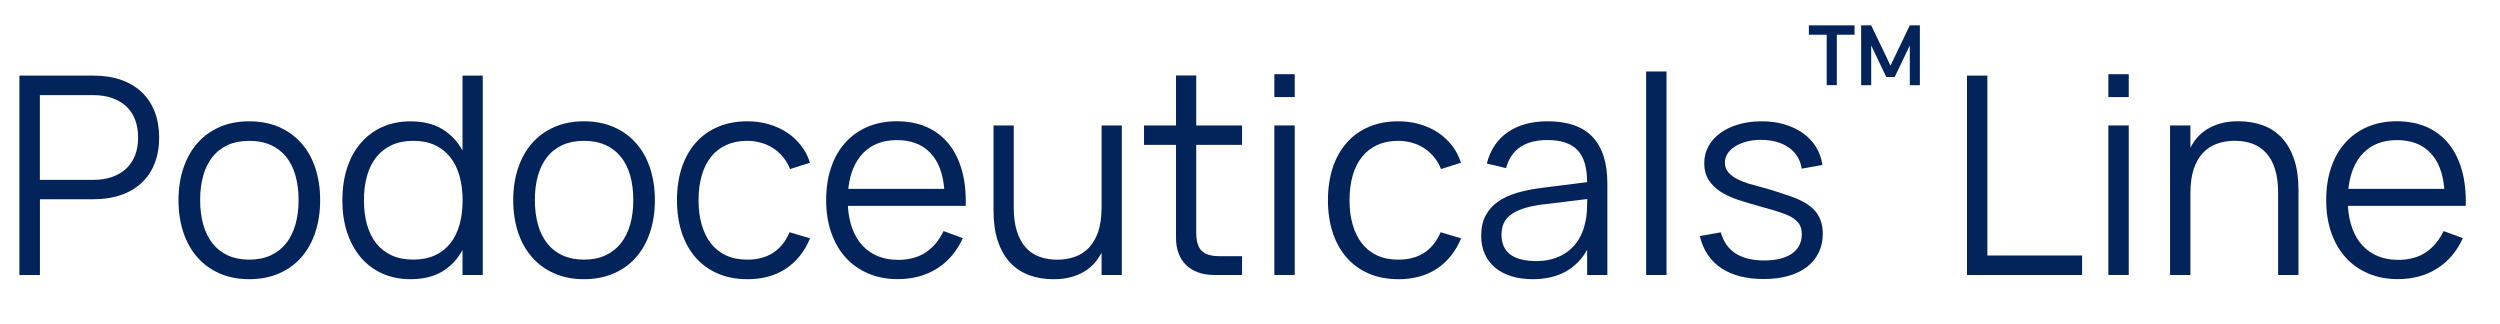 <?xml version="1.0" encoding="UTF-8"?>
<svg xmlns="http://www.w3.org/2000/svg" version="1.1" viewBox="0 0 511.77 66.32">
  <defs>
    <style>
      .cls-1 {
        fill: none;
      }

      .cls-2 {
        fill: #03235b;
      }
    </style>
  </defs>
  <!-- Generator: Adobe Illustrator 28.7.1, SVG Export Plug-In . SVG Version: 1.2.0 Build 142)  -->
  <g>
    <g id="_Слой_1" data-name="Слой_1">
      <g id="_Слой_1-2" data-name="_Слой_1">
        <g>
          <rect class="cls-1" y="15.48" width="515.25" height="41.67"/>
          <path class="cls-2" d="M3.97,56.29V15.48h15.14c2.14,0,4.03.29,5.7.88,1.66.59,3.07,1.43,4.22,2.52,1.15,1.1,2.03,2.43,2.64,4,.6,1.57.91,3.33.91,5.27s-.3,3.7-.91,5.26c-.6,1.56-1.48,2.89-2.64,3.98-1.15,1.1-2.57,1.94-4.24,2.52-1.67.59-3.57.88-5.68.88h-10.94v15.51H3.97ZM8.16,36.82h10.91c1.46,0,2.75-.2,3.88-.6,1.13-.4,2.1-.97,2.89-1.71.79-.75,1.4-1.65,1.81-2.72.42-1.07.62-2.28.62-3.64s-.21-2.58-.62-3.66-1.02-1.98-1.81-2.72c-.79-.74-1.76-1.3-2.89-1.7-1.13-.4-2.43-.6-3.88-.6h-10.91s0,17.35,0,17.35Z"/>
          <path class="cls-2" d="M51.02,57.15c-2.27,0-4.3-.4-6.09-1.19-1.8-.79-3.32-1.9-4.56-3.33-1.25-1.43-2.2-3.13-2.85-5.12-.65-1.98-.98-4.17-.98-6.55s.34-4.59,1.01-6.58c.67-1.98,1.63-3.69,2.88-5.1,1.25-1.42,2.77-2.51,4.56-3.29s3.81-1.16,6.04-1.16,4.33.4,6.12,1.19c1.8.79,3.32,1.9,4.56,3.32,1.25,1.42,2.2,3.11,2.85,5.09s.98,4.15.98,6.53-.33,4.6-.99,6.59c-.66,1.99-1.62,3.7-2.86,5.12-1.25,1.42-2.77,2.52-4.56,3.3-1.8.78-3.83,1.18-6.09,1.18h-.02ZM51.02,53.15c1.68,0,3.15-.29,4.41-.88s2.31-1.41,3.15-2.47,1.47-2.34,1.9-3.84.64-3.17.64-5-.21-3.55-.64-5.05c-.42-1.49-1.06-2.76-1.91-3.81-.85-1.05-1.9-1.86-3.16-2.42-1.26-.57-2.72-.85-4.38-.85s-3.15.29-4.41.86c-1.26.58-2.31,1.4-3.15,2.47-.84,1.07-1.47,2.35-1.88,3.84-.42,1.49-.62,3.15-.62,4.96s.22,3.56.65,5.06,1.07,2.78,1.91,3.84,1.89,1.87,3.15,2.44c1.26.57,2.71.85,4.35.85h-.01Z"/>
          <path class="cls-2" d="M98.82,15.48v40.82h-4.14v-5.13c-1.02,1.89-2.41,3.36-4.15,4.41-1.75,1.05-3.92,1.57-6.51,1.57-2.17,0-4.12-.4-5.84-1.19-1.72-.79-3.18-1.9-4.38-3.33s-2.12-3.13-2.76-5.1c-.64-1.97-.96-4.14-.96-6.51s.32-4.62.96-6.6,1.57-3.69,2.78-5.1,2.67-2.52,4.39-3.3c1.72-.78,3.66-1.18,5.81-1.18,2.61,0,4.78.53,6.52,1.59s3.12,2.52,4.14,4.39v-15.34h4.14ZM84.59,28.83c-1.7,0-3.18.3-4.44.89s-2.31,1.43-3.15,2.49c-.84,1.07-1.47,2.35-1.88,3.84-.42,1.49-.62,3.15-.62,4.96s.21,3.5.64,5,1.06,2.78,1.9,3.83,1.89,1.86,3.15,2.44c1.26.58,2.73.86,4.41.86s3.21-.3,4.48-.89,2.31-1.43,3.15-2.49c.83-1.07,1.45-2.35,1.86-3.84s.61-3.13.61-4.9-.21-3.52-.64-5.02c-.43-1.49-1.06-2.77-1.91-3.84-.85-1.07-1.9-1.89-3.16-2.47s-2.72-.86-4.38-.86h-.02Z"/>
          <path class="cls-2" d="M119.54,57.15c-2.27,0-4.3-.4-6.09-1.19-1.8-.79-3.32-1.9-4.56-3.33-1.25-1.43-2.2-3.13-2.85-5.12-.65-1.98-.98-4.17-.98-6.55s.34-4.59,1.01-6.58c.67-1.98,1.63-3.69,2.88-5.1,1.25-1.42,2.77-2.51,4.56-3.29s3.81-1.16,6.04-1.16,4.33.4,6.12,1.19c1.8.79,3.32,1.9,4.56,3.32,1.25,1.42,2.2,3.11,2.85,5.09s.98,4.15.98,6.53-.33,4.6-.99,6.59-1.62,3.7-2.86,5.12c-1.25,1.42-2.77,2.52-4.56,3.3-1.8.78-3.83,1.18-6.09,1.18h-.02ZM119.54,53.15c1.68,0,3.15-.29,4.41-.88,1.26-.59,2.31-1.41,3.15-2.47.84-1.06,1.47-2.34,1.9-3.84.43-1.5.64-3.17.64-5s-.21-3.55-.64-5.05c-.42-1.49-1.06-2.76-1.91-3.81-.85-1.05-1.9-1.86-3.16-2.42-1.26-.57-2.72-.85-4.38-.85s-3.15.29-4.41.86c-1.26.58-2.31,1.4-3.15,2.47-.84,1.07-1.47,2.35-1.88,3.84-.42,1.49-.62,3.15-.62,4.96s.22,3.56.65,5.06,1.07,2.78,1.91,3.84c.84,1.06,1.89,1.87,3.15,2.44s2.71.85,4.35.85h-.01Z"/>
          <path class="cls-2" d="M152.98,57.15c-2.25,0-4.26-.38-6.04-1.15s-3.28-1.85-4.52-3.26-2.19-3.11-2.85-5.1c-.66-1.99-.99-4.21-.99-6.65s.33-4.71.99-6.69,1.62-3.68,2.86-5.09c1.25-1.41,2.76-2.49,4.55-3.25,1.79-.76,3.79-1.13,6.02-1.13,1.55,0,3.01.2,4.38.6,1.37.4,2.61.96,3.71,1.69s2.06,1.62,2.88,2.66,1.43,2.23,1.84,3.53l-4.08,1.3c-.36-.91-.83-1.72-1.42-2.44-.59-.72-1.25-1.32-2-1.81s-1.57-.87-2.48-1.13-1.86-.4-2.86-.4c-1.61,0-3.03.28-4.28.85s-2.29,1.37-3.13,2.42c-.84,1.05-1.48,2.32-1.91,3.83-.44,1.5-.65,3.19-.65,5.06s.21,3.5.64,4.99,1.05,2.77,1.88,3.84,1.87,1.89,3.12,2.47,2.69.86,4.34.86c2.12,0,3.89-.48,5.33-1.43s2.54-2.35,3.32-4.18l4.2,1.25c-1.15,2.74-2.82,4.82-5,6.24-2.18,1.42-4.8,2.13-7.84,2.13h-.01Z"/>
          <path class="cls-2" d="M183.77,53.2c2.29,0,4.2-.51,5.73-1.53s2.75-2.48,3.66-4.37l3.94,1.45c-1.23,2.7-2.99,4.78-5.29,6.22-2.3,1.45-4.97,2.17-8.04,2.17-2.21,0-4.22-.38-6.02-1.15-1.81-.77-3.35-1.85-4.62-3.25-1.28-1.4-2.26-3.09-2.96-5.09s-1.05-4.22-1.05-6.68.34-4.71,1.02-6.7c.68-1.99,1.65-3.69,2.92-5.09s2.79-2.48,4.56-3.23,3.77-1.13,5.98-1.13,4.35.4,6.12,1.19c1.78.79,3.27,1.94,4.48,3.43,1.21,1.49,2.11,3.31,2.71,5.44.6,2.14.85,4.55.78,7.26h-24.12c.09,1.74.4,3.29.91,4.66.51,1.37,1.21,2.53,2.08,3.47.88.94,1.93,1.67,3.15,2.17,1.22.5,2.57.75,4.07.75h-.01ZM193.29,38.66c-.26-3.23-1.23-5.7-2.89-7.41s-3.93-2.57-6.8-2.57-5.14.87-6.86,2.61c-1.72,1.74-2.75,4.2-3.09,7.37h19.64Z"/>
          <path class="cls-2" d="M207.52,42.49c0,1.89.22,3.51.65,4.86.43,1.35,1.04,2.46,1.81,3.32s1.71,1.49,2.81,1.89c1.1.4,2.31.6,3.63.6s2.51-.2,3.63-.6c1.11-.4,2.07-1.02,2.88-1.87.8-.85,1.43-1.95,1.89-3.3.45-1.35.68-2.98.68-4.89v-16.81h4.14v30.61h-4.14v-4.56c-.36.68-.81,1.35-1.35,2s-1.21,1.23-2,1.73-1.72.91-2.78,1.22-2.29.47-3.69.47c-1.83,0-3.51-.28-5.02-.84-1.51-.56-2.81-1.41-3.88-2.57-1.08-1.15-1.91-2.62-2.51-4.39s-.89-3.87-.89-6.29v-17.38h4.14v16.81h0Z"/>
          <path class="cls-2" d="M234.19,25.68h6.55v-10.23h4.14v10.23h9.38v3.97h-9.38v17.94c0,1.76.36,3,1.09,3.74s1.96,1.11,3.7,1.11h4.59v3.85h-5.7c-1.21,0-2.3-.17-3.27-.52-.97-.35-1.8-.85-2.47-1.5s-1.19-1.45-1.54-2.38c-.36-.94-.54-1.99-.54-3.16v-19.08h-6.55v-3.97Z"/>
          <path class="cls-2" d="M260.87,19.87v-4.68h4.17v4.68h-4.17ZM260.87,56.29v-30.61h4.17v30.61h-4.17Z"/>
          <path class="cls-2" d="M286.24,57.15c-2.25,0-4.26-.38-6.04-1.15s-3.28-1.85-4.52-3.26-2.19-3.11-2.85-5.1c-.66-1.99-.99-4.21-.99-6.65s.33-4.71.99-6.69,1.62-3.68,2.86-5.09,2.76-2.49,4.55-3.25c1.79-.76,3.79-1.13,6.02-1.13,1.55,0,3.01.2,4.38.6s2.61.96,3.71,1.69,2.06,1.62,2.88,2.66,1.43,2.23,1.84,3.53l-4.08,1.3c-.36-.91-.83-1.72-1.42-2.44-.59-.72-1.25-1.32-2-1.81s-1.57-.87-2.48-1.13c-.91-.26-1.86-.4-2.86-.4-1.61,0-3.03.28-4.28.85s-2.29,1.37-3.13,2.42c-.84,1.05-1.48,2.32-1.91,3.83-.43,1.5-.65,3.19-.65,5.06s.21,3.5.64,4.99c.43,1.49,1.05,2.77,1.89,3.84.83,1.07,1.87,1.89,3.12,2.47s2.69.86,4.34.86c2.12,0,3.89-.48,5.33-1.43,1.44-.95,2.54-2.35,3.32-4.18l4.2,1.25c-1.15,2.74-2.82,4.82-5,6.24-2.18,1.42-4.8,2.13-7.84,2.13h-.02Z"/>
          <path class="cls-2" d="M316.85,24.83c8.13,0,12.19,4.24,12.19,12.73v18.74h-4.14v-5.16c-1.1,1.97-2.58,3.46-4.45,4.48-1.87,1.02-4.09,1.53-6.66,1.53-1.64,0-3.12-.2-4.42-.61-1.3-.41-2.41-.99-3.32-1.76-.91-.77-1.61-1.7-2.1-2.79-.49-1.1-.74-2.33-.74-3.71,0-1.61.3-2.98.89-4.12.6-1.14,1.44-2.1,2.52-2.86,1.09-.77,2.4-1.38,3.94-1.83s3.25-.79,5.12-1.02l9.21-1.16c0-3-.65-5.19-1.96-6.56s-3.35-2.06-6.15-2.06c-4.61,0-7.44,1.92-8.48,5.75l-3.94-.94c.72-2.8,2.15-4.94,4.29-6.42s4.87-2.23,8.18-2.23h.02ZM316.09,41.81c-1.55.19-2.88.45-3.98.79s-2.01.76-2.72,1.26-1.22,1.1-1.54,1.79c-.32.69-.48,1.49-.48,2.4,0,3.59,2.39,5.39,7.17,5.39,1.32,0,2.54-.18,3.66-.55s2.1-.9,2.96-1.59,1.57-1.53,2.14-2.51.97-2.08,1.22-3.29c.19-.77.3-1.59.34-2.45s.06-1.63.06-2.31l-8.82,1.08h0Z"/>
          <path class="cls-2" d="M336.98,56.29V14.63h4.17v41.67h-4.17Z"/>
          <path class="cls-2" d="M361.1,57.12c-3.57,0-6.47-.73-8.7-2.2-2.23-1.46-3.71-3.66-4.45-6.59l4.31-.77c.55,1.95,1.57,3.39,3.06,4.34s3.44,1.42,5.84,1.42,4.3-.47,5.65-1.4c1.35-.94,2.03-2.26,2.03-3.98,0-.45-.05-.87-.16-1.25s-.28-.73-.54-1.06-.59-.64-1.01-.94c-.42-.29-.95-.56-1.59-.81-.57-.23-1.32-.48-2.25-.77-.94-.28-2-.59-3.19-.91-1.46-.4-2.86-.82-4.21-1.26s-2.55-.99-3.59-1.64-1.87-1.46-2.49-2.41-.94-2.12-.94-3.5c0-1.25.29-2.4.86-3.44s1.38-1.95,2.42-2.71,2.28-1.35,3.73-1.77c1.45-.43,3.03-.64,4.75-.64s3.24.21,4.68.64,2.7,1.03,3.78,1.8c1.09.78,1.97,1.71,2.66,2.82s1.13,2.33,1.32,3.67l-4.25.77c-.13-.93-.43-1.75-.89-2.48-.46-.73-1.05-1.35-1.77-1.86s-1.56-.9-2.52-1.16-2.03-.4-3.2-.4c-1.04,0-2,.12-2.89.35-.89.24-1.66.56-2.32.96-.66.41-1.18.9-1.56,1.47-.38.58-.57,1.2-.57,1.89,0,.79.25,1.46.74,2.01s1.11,1.01,1.84,1.38c.74.37,1.54.68,2.42.94.88.25,1.71.49,2.51.69,1.06.28,2.12.6,3.17.94,1.06.34,2.04.67,2.95.99,2.29.81,3.93,1.82,4.92,3.03.99,1.21,1.49,2.73,1.49,4.56,0,1.44-.28,2.73-.84,3.87s-1.36,2.12-2.4,2.92-2.3,1.42-3.78,1.84c-1.48.43-3.16.64-5.03.64h.01Z"/>
          <path class="cls-2" d="M402.66,56.29V15.48h4.17v36.82h19.39v4h-23.56Z"/>
          <path class="cls-2" d="M431.6,19.87v-4.68h4.17v4.68h-4.17ZM431.6,56.29v-30.61h4.17v30.61h-4.17Z"/>
          <path class="cls-2" d="M466.35,39.49c0-1.91-.21-3.53-.64-4.88-.42-1.34-1.03-2.44-1.81-3.3s-1.72-1.49-2.81-1.89-2.29-.6-3.61-.6-2.51.2-3.63.6-2.07,1.02-2.88,1.87c-.8.85-1.43,1.95-1.89,3.3-.45,1.35-.68,2.98-.68,4.89v16.81h-4.17v-30.61h4.17v4.56c.34-.68.78-1.35,1.32-2s1.21-1.23,2-1.73,1.72-.91,2.78-1.22,2.29-.47,3.69-.47c1.85,0,3.53.28,5.05.84,1.51.56,2.81,1.41,3.88,2.57,1.08,1.15,1.91,2.62,2.51,4.39.6,1.78.89,3.87.89,6.29v17.38h-4.17v-16.81h0Z"/>
          <path class="cls-2" d="M490.84,53.2c2.29,0,4.2-.51,5.73-1.53s2.75-2.48,3.66-4.37l3.94,1.45c-1.23,2.7-2.99,4.78-5.29,6.22-2.3,1.45-4.97,2.17-8.04,2.17-2.21,0-4.22-.38-6.02-1.15s-3.34-1.85-4.62-3.25-2.26-3.09-2.96-5.09-1.05-4.22-1.05-6.68.34-4.71,1.02-6.7,1.65-3.69,2.92-5.09c1.27-1.4,2.79-2.48,4.56-3.23s3.77-1.13,5.98-1.13,4.35.4,6.12,1.19c1.78.79,3.27,1.94,4.48,3.43,1.21,1.49,2.11,3.31,2.71,5.44.59,2.14.85,4.55.78,7.26h-24.12c.09,1.74.4,3.29.91,4.66s1.21,2.53,2.08,3.47c.88.94,1.93,1.67,3.15,2.17,1.22.5,2.57.75,4.07.75h-.01ZM500.37,38.66c-.26-3.23-1.23-5.7-2.89-7.41s-3.93-2.57-6.8-2.57-5.14.87-6.86,2.61c-1.72,1.74-2.75,4.2-3.09,7.37h19.64Z"/>
        </g>
        <g>
          <rect class="cls-1" x="370.12" y="5.19" width="33.26" height="15.79"/>
          <path class="cls-2" d="M373.94,17.43V7.11h-3.65v-1.92h9.35v1.92h-3.63v10.32h-2.07Z"/>
          <path class="cls-2" d="M380.99,17.43V5.19h2.06l3.95,8.24,3.95-8.24h2.06v12.25h-2.06v-8.13l-3.09,6.45h-1.73l-3.08-6.45v8.13h-2.07,0Z"/>
        </g>
      </g>
    </g>
  </g>
</svg>
